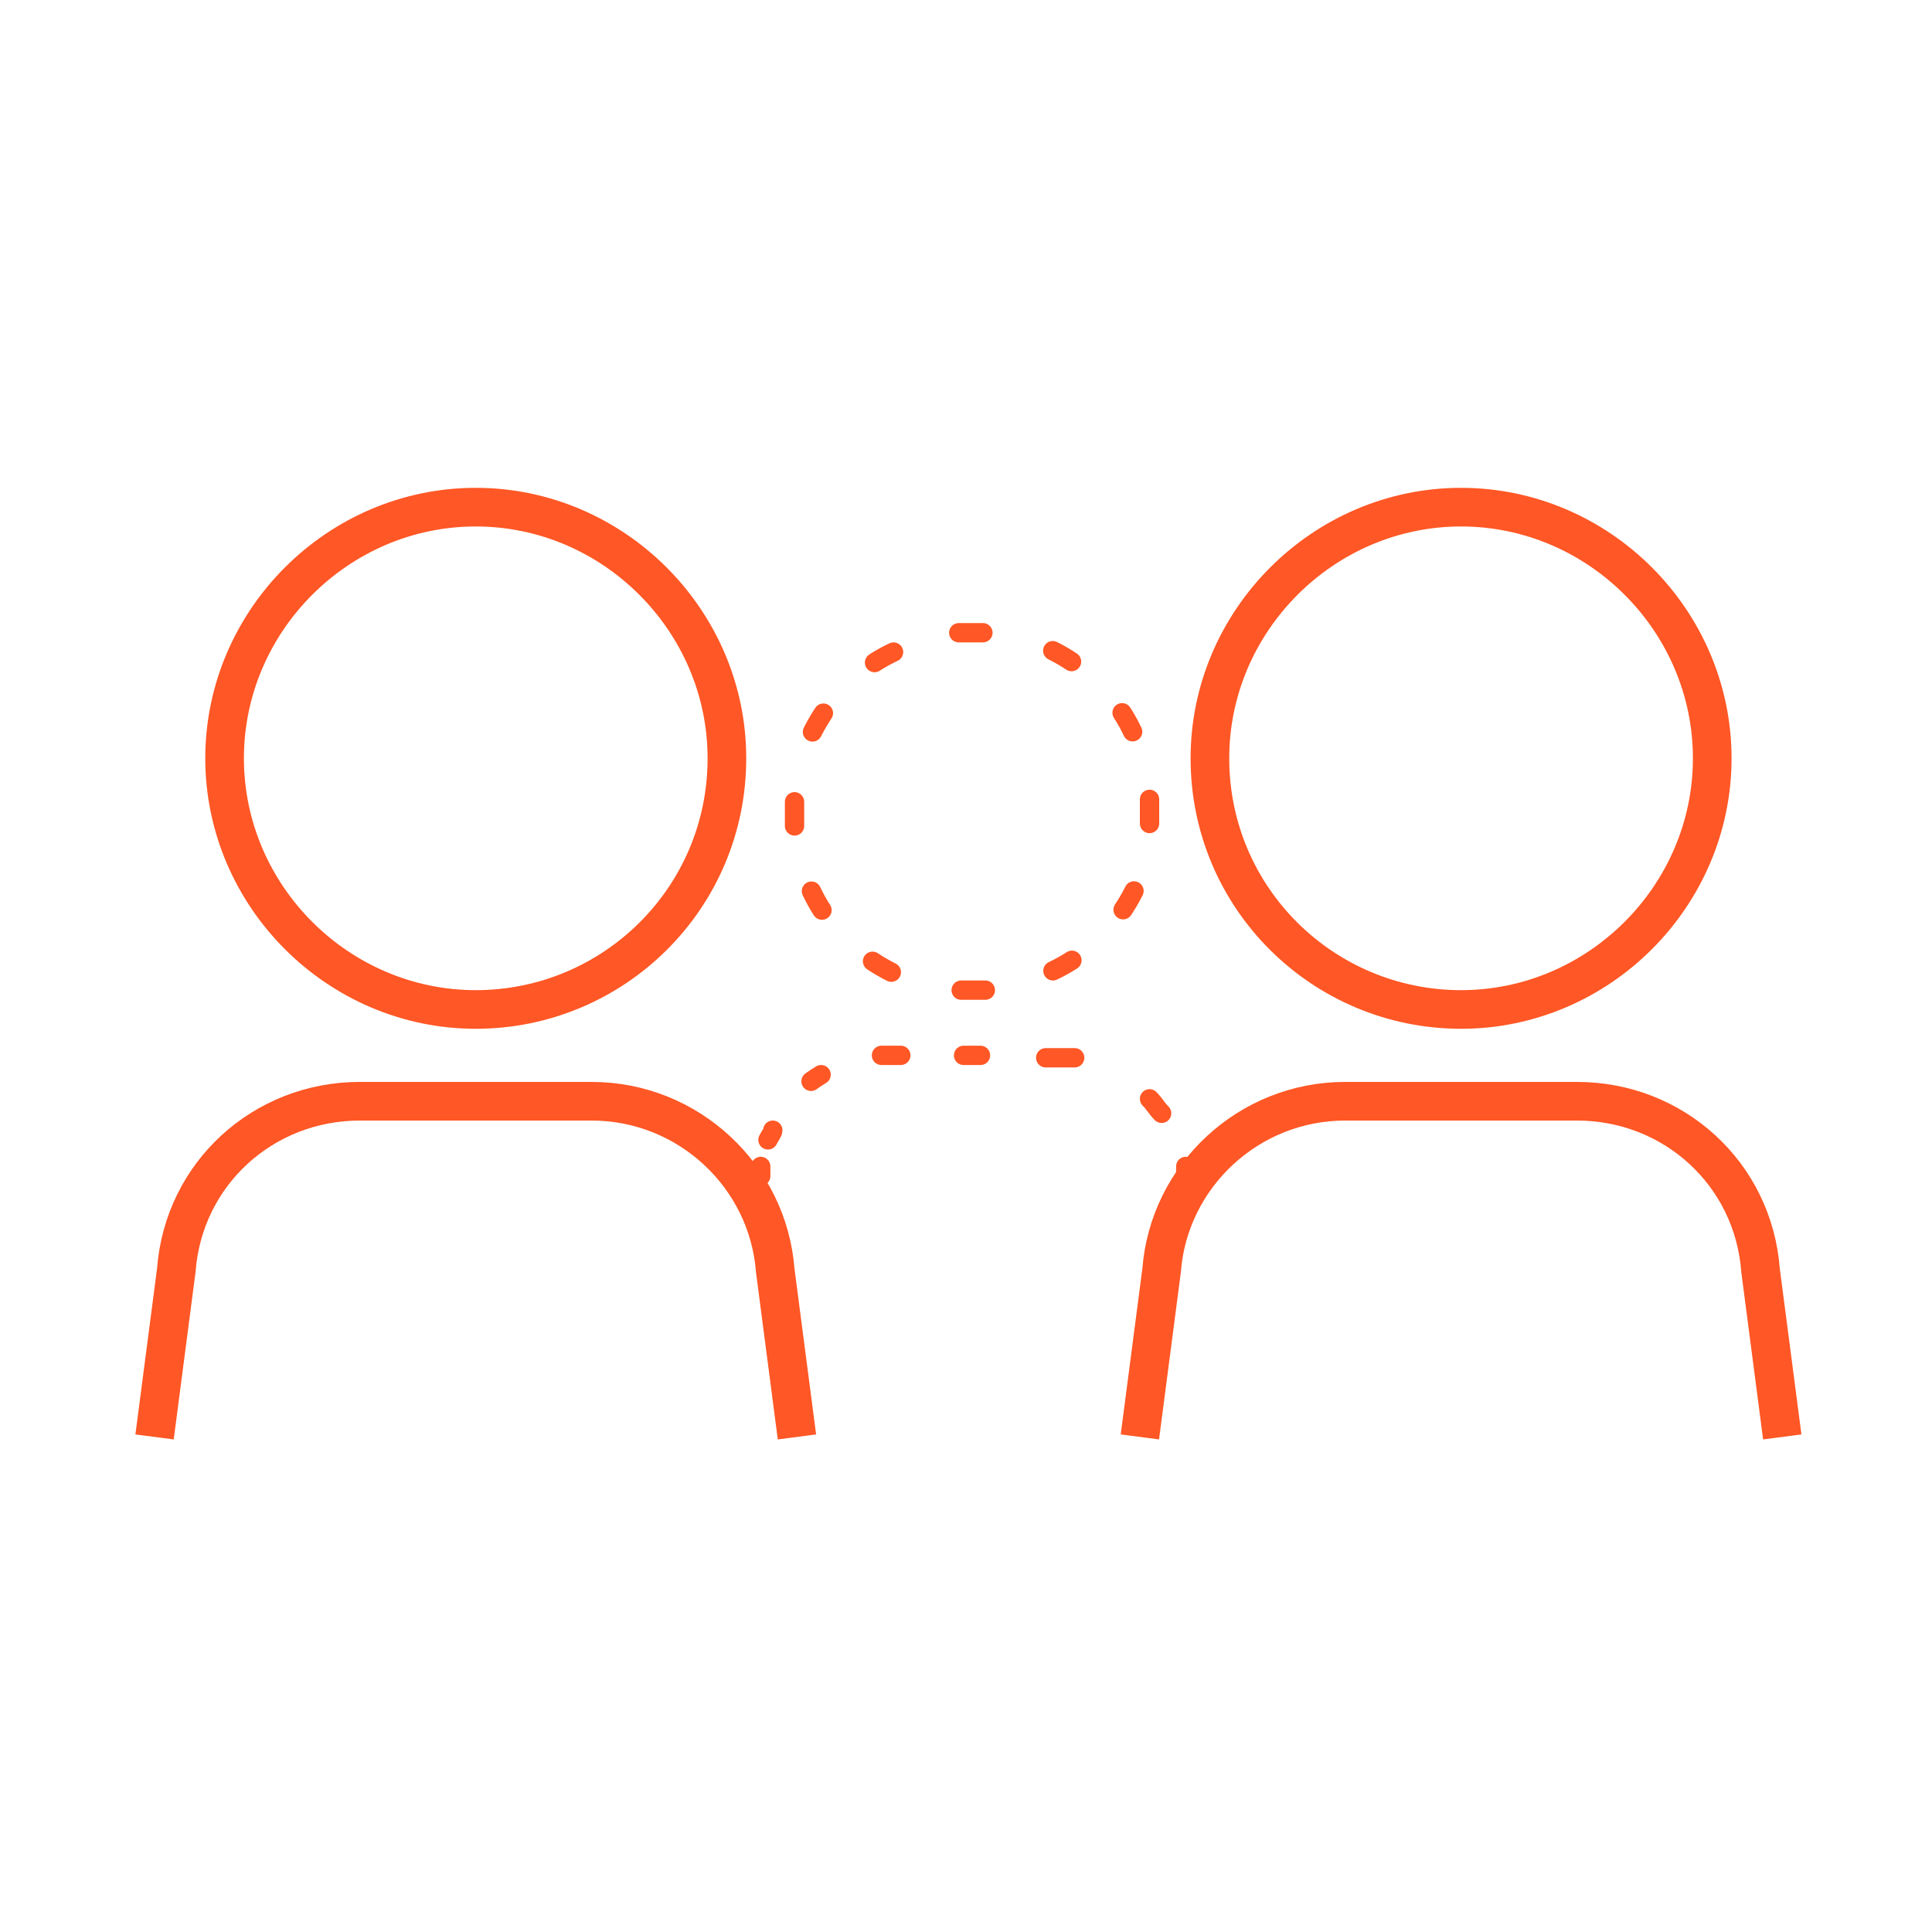 <?xml version="1.0" encoding="UTF-8"?>
<svg xmlns="http://www.w3.org/2000/svg" version="1.1" viewBox="0 0 80 80">
  <defs>
    <style>
      .cls-1 {
        stroke-miterlimit: 10;
        stroke-width: 1.6px;
      }

      .cls-1, .cls-2, .cls-3, .cls-4, .cls-5 {
        fill: none;
        stroke: #ff5725;
      }

      .cls-2 {
        stroke-dasharray: .5 2.6;
      }

      .cls-2, .cls-3, .cls-4, .cls-5 {
        stroke-linecap: round;
        stroke-linejoin: round;
        stroke-width: .8px;
      }

      .cls-4 {
        stroke-dasharray: .9 3;
      }

      .cls-5 {
        stroke-dasharray: .7 2.7;
      }
    </style>
  </defs>
  <!-- Generator: Adobe Illustrator 28.7.3, SVG Export Plug-In . SVG Version: 1.2.0 Build 164)  -->
  <g>
    <g id="Layer_1">
      <g>
        <path class="cls-1" d="M73.8,59.5l-.9-6.9c-.3-4-3.6-7-7.6-7h-9.6c-4,0-7.3,3.1-7.6,7l-.9,6.9M50.1,31.4c0,5.8,4.7,10.4,10.4,10.4s10.4-4.7,10.4-10.4-4.7-10.4-10.4-10.4-10.4,4.7-10.4,10.4ZM6.4,59.5l.9-6.9c.3-4,3.6-7,7.6-7h9.6c4,0,7.3,3.1,7.6,7l.9,6.9M30.1,31.4c0,5.8-4.7,10.4-10.4,10.4s-10.4-4.7-10.4-10.4,4.7-10.4,10.4-10.4,10.4,4.7,10.4,10.4Z"/>
        <path class="cls-4" d="M33.6,36.9c.9,1.9,2.6,3.3,4.7,3.9"/>
        <path class="cls-4" d="M43.6,40.2c1.9-.9,3.3-2.6,3.9-4.7"/>
        <path class="cls-4" d="M46.9,30.3c-.9-1.9-2.6-3.3-4.7-3.9"/>
        <path class="cls-4" d="M37,27c-1.9.9-3.3,2.6-3.9,4.7"/>
        <path class="cls-3" d="M32.9,33.2c0,.2,0,.3,0,.5s0,.3,0,.5M40.7,26.2c-.2,0-.3,0-.5,0s-.3,0-.5,0M47.6,34.1c0-.2,0-.3,0-.5s0-.3,0-.5M39.8,41c.2,0,.3,0,.5,0s.3,0,.5,0"/>
        <path class="cls-3" d="M49.1,48.7c0-.1,0-.3,0-.4"/>
        <line class="cls-5" x1="40.6" y1="43.7" x2="38.6" y2="43.7"/>
        <path class="cls-2" d="M34,44.5c-.5.3-1,.7-1.4,1.2"/>
        <path class="cls-3" d="M32,46.8c0,.1-.1.2-.2.4M37.3,43.7h-.4c-.1,0-.3,0-.4,0M44.5,43.8c-.3,0-.5,0-.8,0h-.4M48.1,46.1c-.2-.2-.3-.4-.5-.6"/>
        <path class="cls-3" d="M31.5,48.3c0,.1,0,.3,0,.4"/>
      </g>
    </g>
  </g>
</svg>